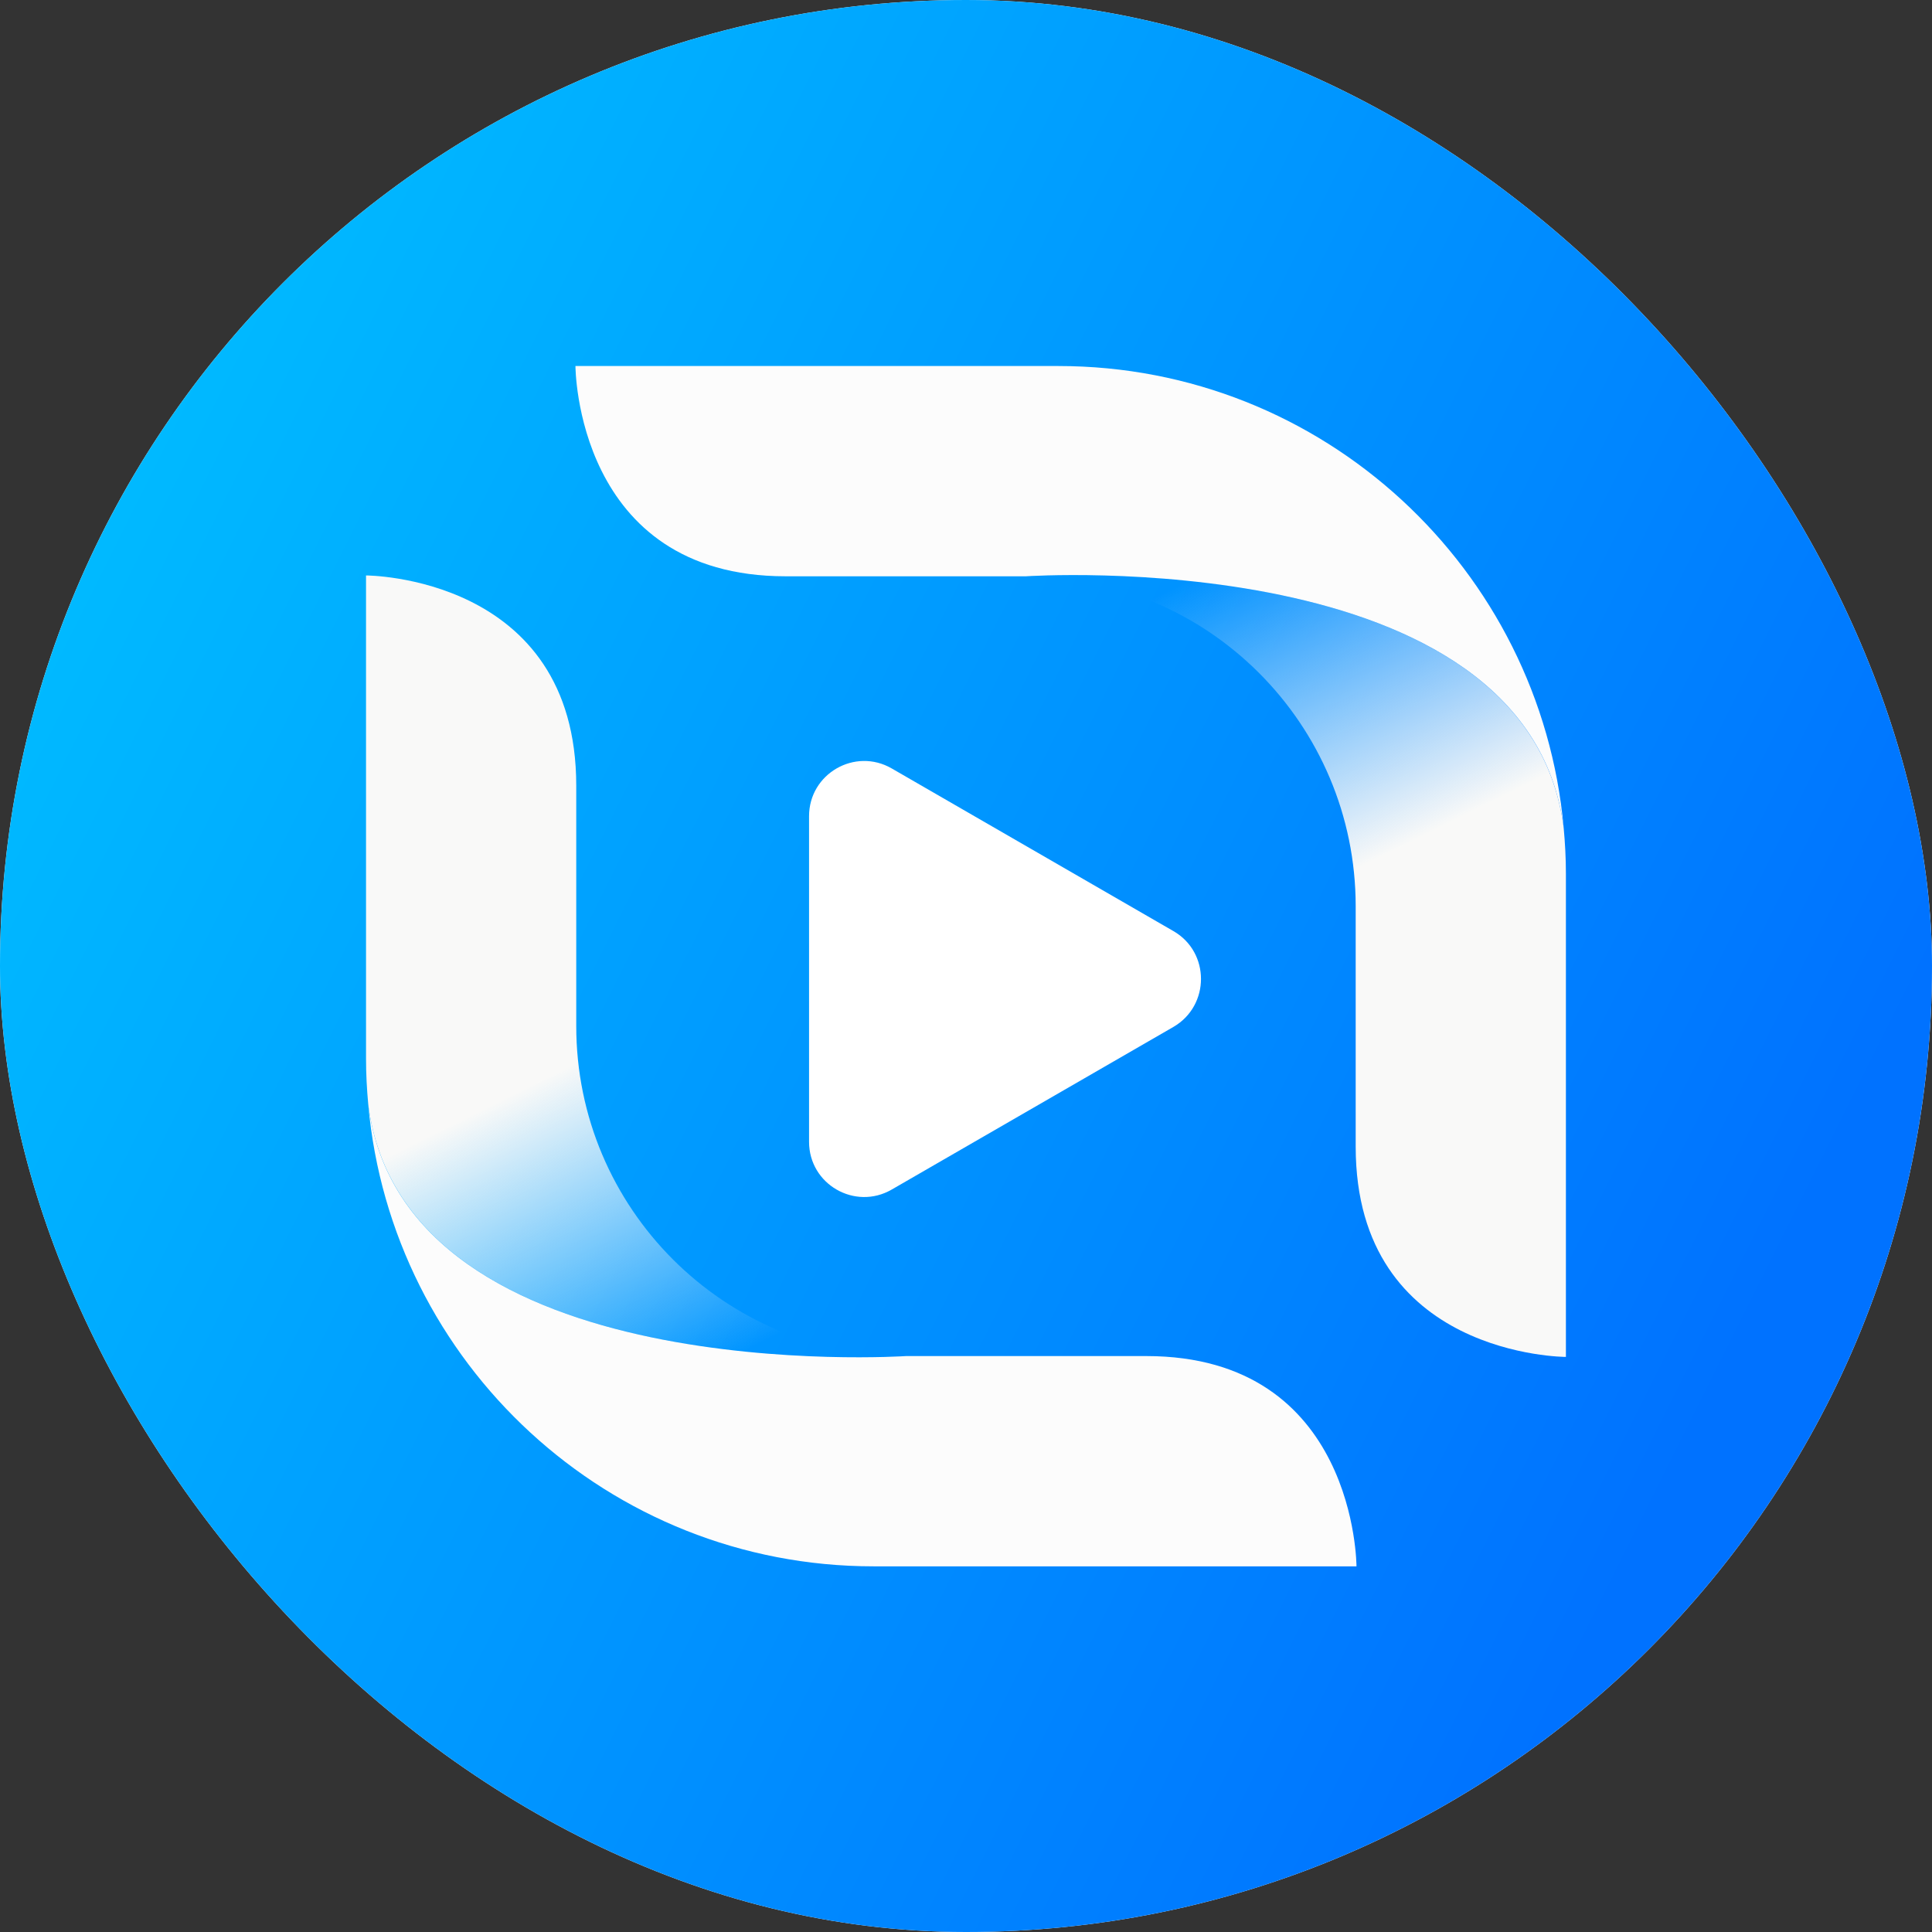 <svg width="512" height="512" viewBox="0 0 512 512" fill="none" xmlns="http://www.w3.org/2000/svg">
<rect x="0" y="0" width="512" height="512" fill="#333333" stroke="none"/>
<rect width="512" height="512" rx="256" fill="white"/>
<rect width="512" height="512" rx="256" fill="url(#paint0_linear_328_671)"/>
<path d="M310.982 246.757L236.308 203.641C226.586 198.031 214.407 205.03 214.407 216.303V302.588C214.407 313.861 226.586 320.86 236.308 315.25L310.982 272.135C320.704 266.471 320.704 252.367 310.982 246.757Z" fill="white"/>
<path d="M240.153 359.37C191.866 359.37 152.712 320.208 152.712 271.91V208.224C152.712 152.5 97 152.5 97 152.5V280.511C97 284.625 97.214 288.632 97.588 292.639C107.202 368.292 240.153 359.37 240.153 359.37Z" fill="url(#paint1_linear_328_671)"/>
<path d="M97.587 292.694C103.73 361.295 161.312 415.096 231.5 415.096H359.483C359.483 415.096 359.483 359.371 303.771 359.371H240.1C240.153 359.371 107.202 368.293 97.587 292.694Z" fill="#FCFCFC"/>
<path d="M271.83 152.726C320.118 152.726 359.271 191.888 359.271 240.186L359.271 303.871C359.271 359.596 414.983 359.596 414.983 359.596L414.983 231.584C414.983 227.47 414.77 223.463 414.396 219.456C404.781 143.804 271.83 152.726 271.83 152.726Z" fill="url(#paint2_linear_328_671)"/>
<path d="M414.396 219.401C408.253 150.801 350.671 97 280.483 97L152.5 97C152.5 97 152.5 152.724 208.212 152.724L271.884 152.724C271.83 152.724 404.781 143.802 414.396 219.401Z" fill="#FCFCFC"/>
<defs>
<linearGradient id="paint0_linear_328_671" x1="0" y1="0" x2="512" y2="256" gradientUnits="userSpaceOnUse">
<stop stop-color="#00C6FF"/>
<stop offset="1" stop-color="#0072FF"/>
</linearGradient>
<linearGradient id="paint1_linear_328_671" x1="206.376" y1="353.715" x2="104.332" y2="147.963" gradientUnits="userSpaceOnUse">
<stop stop-color="#F9F9F8" stop-opacity="0"/>
<stop offset="0.385" stop-color="#F9F9F8"/>
<stop offset="1" stop-color="#F9F9F8"/>
</linearGradient>
<linearGradient id="paint2_linear_328_671" x1="305.608" y1="158.381" x2="407.652" y2="364.133" gradientUnits="userSpaceOnUse">
<stop stop-color="#F9F9F8" stop-opacity="0"/>
<stop offset="0.385" stop-color="#F9F9F8"/>
<stop offset="1" stop-color="#F9F9F8"/>
</linearGradient>
</defs>
</svg>
